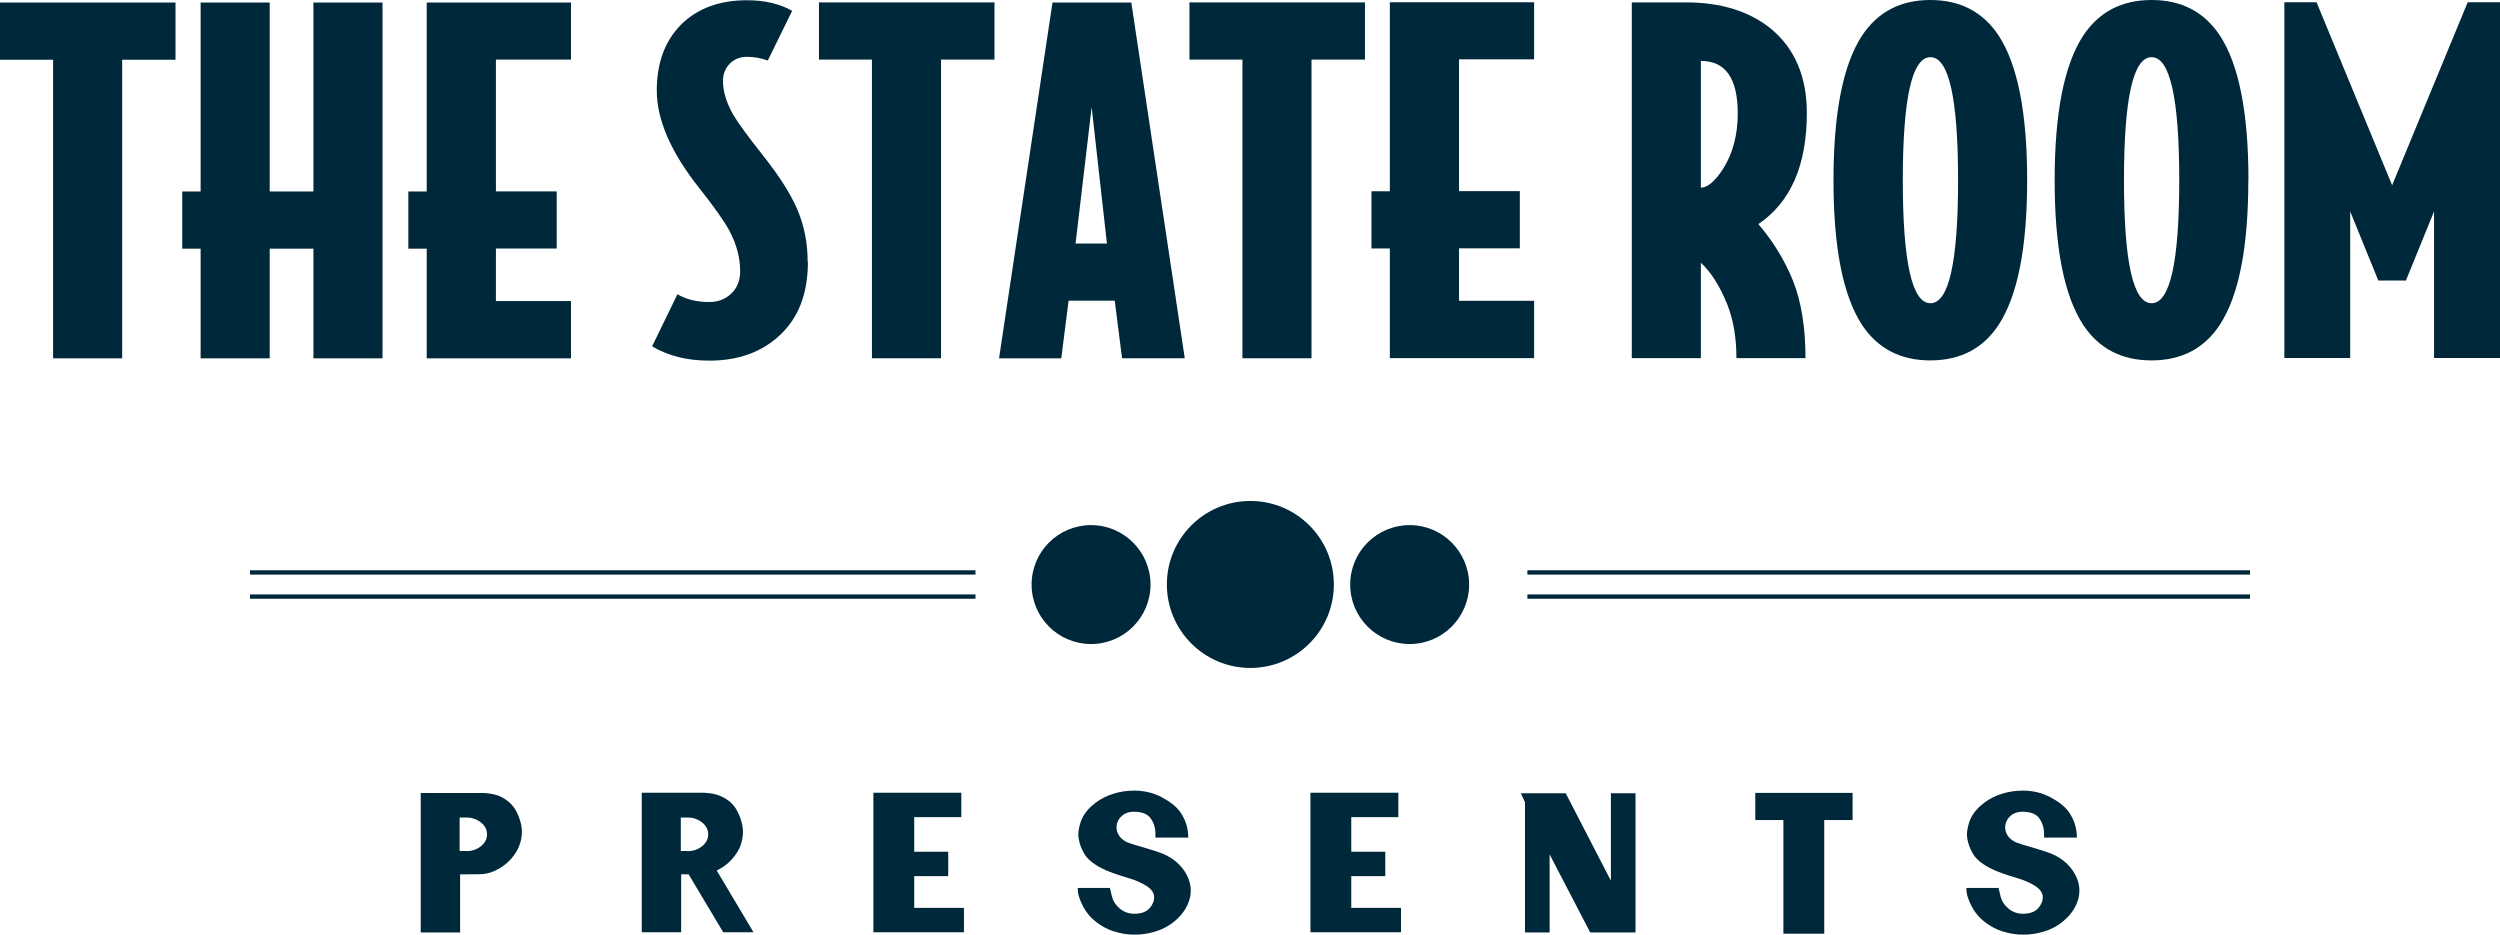 <svg xmlns="http://www.w3.org/2000/svg" id="Layer_2" data-name="Layer 2" viewBox="0 0 208.1 77.8"><defs><style> .cls-1 { fill: #00283b; } </style></defs><g id="Layer_7" data-name="Layer 7"><g><g><path class="cls-1" d="M104.08,41.7c3.84,0,6.95,3.11,6.95,6.95s-3.11,6.95-6.95,6.95-6.95-3.11-6.95-6.95,3.11-6.95,6.95-6.95Z"></path><path class="cls-1" d="M90.82,43.71c2.73,0,4.95,2.22,4.95,4.95s-2.22,4.95-4.95,4.95-4.95-2.21-4.95-4.95,2.22-4.95,4.95-4.95Z"></path><path class="cls-1" d="M117.34,43.71c2.73,0,4.95,2.22,4.95,4.95s-2.22,4.95-4.95,4.95-4.95-2.21-4.95-4.95,2.22-4.95,4.95-4.95Z"></path></g><g><rect class="cls-1" x="20.81" y="47.47" width="60.39" height=".36"></rect><rect class="cls-1" x="20.81" y="49.48" width="60.39" height=".36"></rect><rect class="cls-1" x="127.14" y="47.47" width="60.15" height=".36"></rect><rect class="cls-1" x="127.14" y="49.48" width="60.15" height=".36"></rect></g><g><path class="cls-1" d="M14.62,4.97h-4.45s0,24.86,0,24.86H4.42s0-24.86,0-24.86H0s0-4.76,0-4.76H14.61s0,4.75,0,4.75Z"></path><path class="cls-1" d="M31.84,29.83h-5.75s0-9.13,0-9.13h-3.64s0,9.13,0,9.13h-5.75s0-9.13,0-9.13h-1.53s0-4.76,0-4.76h1.53s0-15.73,0-15.73h5.75s0,15.73,0,15.73h3.64s0-15.73,0-15.73h5.75s0,29.61,0,29.61Z"></path><path class="cls-1" d="M47.53,29.83h-12.01s0-9.13,0-9.13h-1.53s0-4.76,0-4.76h1.53s0-15.73,0-15.73h12.01s0,4.75,0,4.75h-6.25s0,10.97,0,10.97h5.06s0,4.76,0,4.76h-5.06s0,4.37,0,4.37h6.25s0,4.76,0,4.76Z"></path><path class="cls-1" d="M67.25,21.81c0,2.58-.76,4.6-2.28,6.04-1.52,1.45-3.5,2.17-5.93,2.17-1.84,0-3.43-.4-4.76-1.19l2.11-4.34c.74,.44,1.62,.65,2.65,.65,.74,0,1.35-.24,1.84-.71,.49-.47,.73-1.09,.73-1.86,0-1.1-.29-2.21-.88-3.34-.46-.84-1.29-2.02-2.49-3.53-2.38-2.99-3.57-5.71-3.57-8.17,0-2.3,.68-4.13,2.03-5.49C58.05,.7,59.88,.02,62.18,.02c1.46,0,2.71,.29,3.76,.88l-2.03,4.14c-.56-.2-1.14-.31-1.73-.31s-1.07,.19-1.44,.58c-.37,.38-.56,.86-.56,1.42,0,.87,.28,1.8,.84,2.8,.41,.69,1.24,1.83,2.49,3.41,1.36,1.71,2.3,3.2,2.84,4.45,.59,1.36,.88,2.83,.88,4.41Z"></path><path class="cls-1" d="M82.78,4.96h-4.45s0,24.86,0,24.86h-5.75s0-24.86,0-24.86h-4.41s0-4.76,0-4.76h14.61s0,4.75,0,4.75Z"></path><path class="cls-1" d="M98.62,29.82h-5.22s-.61-4.79-.61-4.79h-3.84s-.61,4.8-.61,4.8h-5.18S87.61,.21,87.61,.21h6.56s4.45,29.61,4.45,29.61Zm-6.48-9.55l-1.27-11.35-1.34,11.35h2.61Z"></path><path class="cls-1" d="M113.62,4.96h-4.45s0,24.86,0,24.86h-5.75s0-24.86,0-24.86h-4.41s0-4.76,0-4.76h14.61s0,4.75,0,4.75Z"></path><path class="cls-1" d="M127.7,29.81h-12.01s0-9.13,0-9.13h-1.53s0-4.76,0-4.76h1.53s0-15.73,0-15.73h12.01s0,4.75,0,4.75h-6.25s0,10.97,0,10.97h5.06s0,4.76,0,4.76h-5.06s0,4.37,0,4.37h6.25s0,4.76,0,4.76Z"></path><path class="cls-1" d="M150.4,9.4c0,4.35-1.34,7.43-4.03,9.25,1.25,1.48,2.21,3.06,2.88,4.72,.69,1.74,1.04,3.89,1.04,6.44h-5.75c0-1.71-.26-3.21-.77-4.49-.61-1.51-1.34-2.66-2.19-3.45v7.94s-5.75,0-5.75,0V.2s4.52,0,4.52,0c2.92,0,5.28,.74,7.1,2.22,1.97,1.66,2.95,3.99,2.95,6.98Zm-5.75,.04c0-2.92-1.02-4.37-3.07-4.37V15.62c.56,0,1.19-.54,1.88-1.61,.79-1.28,1.19-2.8,1.19-4.56Z"></path><path class="cls-1" d="M168.74,15c0,5.6-.79,9.62-2.38,12.05-1.3,1.97-3.2,2.95-5.68,2.95-2.48,0-4.37-.98-5.68-2.95-1.59-2.43-2.38-6.44-2.38-12.04,0-5.6,.79-9.62,2.38-12.05C156.31,.99,158.2,0,160.68,0c2.48,0,4.37,.98,5.68,2.95,1.59,2.43,2.38,6.44,2.38,12.04Zm-5.75,0c0-6.83-.77-10.24-2.3-10.24-1.53,0-2.3,3.41-2.3,10.24,0,6.83,.77,10.24,2.3,10.24,1.53,0,2.3-3.41,2.3-10.24Z"></path><path class="cls-1" d="M187.15,15c0,5.6-.79,9.62-2.38,12.05-1.3,1.97-3.2,2.95-5.68,2.95-2.48,0-4.37-.98-5.68-2.95-1.59-2.43-2.38-6.44-2.38-12.04,0-5.6,.79-9.62,2.38-12.05C174.72,.99,176.61,0,179.1,0c2.48,0,4.37,.98,5.68,2.95,1.59,2.43,2.38,6.44,2.38,12.04Zm-5.75,0c0-6.83-.77-10.24-2.3-10.24-1.53,0-2.3,3.41-2.3,10.24,0,6.83,.77,10.24,2.3,10.24,1.53,0,2.3-3.41,2.3-10.24Z"></path><path class="cls-1" d="M208.1,29.8h-5.49s0-12.2,0-12.2l-2.34,5.75h-2.3s-2.34-5.75-2.34-5.75v12.2s-5.48,0-5.48,0V.19s2.68,0,2.68,0l6.29,15.23L205.41,.19h2.69s0,29.61,0,29.61Z"></path></g><g><path class="cls-1" d="M35.02,66.01h5.24c.48,.02,.88,.1,1.22,.22,.34,.13,.66,.33,.97,.61,.29,.26,.52,.62,.71,1.08,.18,.46,.28,.9,.29,1.31-.02,.85-.32,1.6-.88,2.23-.31,.36-.68,.65-1.11,.89-.43,.24-.86,.37-1.28,.41-.07,.01-.69,.02-1.88,.02v4.84h-3.28v-11.61Zm3.79,4.84c.48,0,.88-.14,1.22-.41,.34-.27,.51-.6,.51-.99s-.17-.72-.51-.99c-.34-.27-.75-.41-1.22-.41h-.55v2.79h.55Z"></path><path class="cls-1" d="M60.2,77.6l-2.88-4.82h-.62v4.82h-3.28v-11.61h5.24l.2,.02c.38,.02,.74,.1,1.08,.24,.34,.14,.65,.33,.91,.57,.29,.27,.52,.63,.71,1.1,.18,.46,.28,.9,.29,1.31,0,.22-.03,.47-.09,.74-.06,.27-.14,.49-.22,.66-.44,.84-1.07,1.45-1.88,1.83l3.06,5.14h-2.53Zm-2.98-6.75c.48,0,.88-.14,1.22-.41,.34-.27,.51-.6,.51-.99s-.17-.72-.51-.99c-.34-.27-.75-.41-1.22-.41h-.55v2.79h.55Z"></path><path class="cls-1" d="M72.7,77.6v-11.61h7.32v2.03h-3.92v2.88h2.83v2.03h-2.83v2.64h4.14v2.03h-7.53Z"></path><path class="cls-1" d="M92.71,77.53c-.54-.18-1.02-.44-1.45-.77-.45-.34-.81-.76-1.08-1.26-.16-.3-.27-.57-.35-.81-.08-.24-.12-.5-.12-.78h2.68l.17,.72c.09,.37,.3,.7,.64,.99s.75,.44,1.22,.44c.57,0,.98-.15,1.25-.44,.27-.29,.4-.61,.4-.94,0-.36-.22-.67-.66-.95-.38-.24-.83-.44-1.35-.6l-.72-.22c-.49-.16-.89-.3-1.22-.44-.33-.14-.65-.31-.97-.52-.42-.28-.73-.58-.91-.91-.24-.42-.4-.85-.46-1.3-.01-.06-.02-.15-.02-.28,0-.24,.04-.5,.11-.76,.07-.26,.14-.46,.21-.59,.25-.5,.63-.93,1.13-1.3,.43-.32,.92-.57,1.47-.74,.55-.17,1.12-.26,1.72-.26,.83,0,1.6,.18,2.3,.55,.7,.37,1.22,.78,1.54,1.23,.44,.63,.67,1.34,.67,2.13h-2.73v-.27c0-.51-.13-.95-.39-1.32-.26-.37-.72-.56-1.39-.56-.44,0-.8,.13-1.06,.39-.27,.26-.4,.57-.4,.92,0,.26,.08,.49,.24,.72,.16,.22,.39,.4,.69,.53,.29,.11,.77,.26,1.45,.45,.07,.02,.24,.07,.52,.16,.28,.08,.53,.17,.76,.25s.42,.17,.6,.27c.59,.32,1.06,.74,1.4,1.26s.52,1.06,.52,1.61c0,.26-.03,.47-.08,.65-.17,.64-.52,1.22-1.07,1.73-.55,.51-1.18,.86-1.9,1.06-.55,.16-1.08,.23-1.58,.23h-.08c-.58,0-1.13-.09-1.67-.27Z"></path><path class="cls-1" d="M109.08,77.6v-11.61h7.32v2.03h-3.92v2.88h2.83v2.03h-2.83v2.64h4.14v2.03h-7.53Z"></path><path class="cls-1" d="M126.94,77.62v-10.84l-.35-.75h3.74l3.76,7.28v-7.28h2.05v11.59h-3.77l-3.38-6.5v6.5h-2.04Z"></path><path class="cls-1" d="M148.45,77.72v-9.46h-2.34v-2.26h8.1v2.26h-2.36v9.46h-3.39Z"></path><path class="cls-1" d="M166.68,77.53c-.54-.18-1.02-.44-1.45-.77-.45-.34-.81-.76-1.08-1.26-.16-.3-.27-.57-.35-.81-.08-.24-.12-.5-.12-.78h2.68l.17,.72c.09,.37,.3,.7,.64,.99s.75,.44,1.22,.44c.57,0,.98-.15,1.25-.44,.27-.29,.4-.61,.4-.94,0-.36-.22-.67-.66-.95-.38-.24-.83-.44-1.35-.6l-.72-.22c-.49-.16-.89-.3-1.22-.44-.33-.14-.65-.31-.97-.52-.42-.28-.73-.58-.91-.91-.24-.42-.4-.85-.46-1.3-.01-.06-.02-.15-.02-.28,0-.24,.04-.5,.11-.76,.07-.26,.14-.46,.21-.59,.25-.5,.63-.93,1.13-1.3,.43-.32,.92-.57,1.47-.74s1.12-.26,1.72-.26c.83,0,1.6,.18,2.3,.55,.7,.37,1.22,.78,1.54,1.23,.44,.63,.67,1.34,.67,2.13h-2.73v-.27c0-.51-.13-.95-.39-1.32-.26-.37-.72-.56-1.39-.56-.44,0-.8,.13-1.06,.39-.27,.26-.4,.57-.4,.92,0,.26,.08,.49,.24,.72,.16,.22,.39,.4,.69,.53,.29,.11,.77,.26,1.45,.45,.07,.02,.24,.07,.52,.16,.28,.08,.53,.17,.76,.25s.42,.17,.6,.27c.59,.32,1.06,.74,1.4,1.26s.52,1.06,.52,1.61c0,.26-.03,.47-.08,.65-.17,.64-.52,1.22-1.07,1.73-.55,.51-1.18,.86-1.9,1.06-.55,.16-1.08,.23-1.58,.23h-.08c-.58,0-1.13-.09-1.67-.27Z"></path></g></g></g></svg>